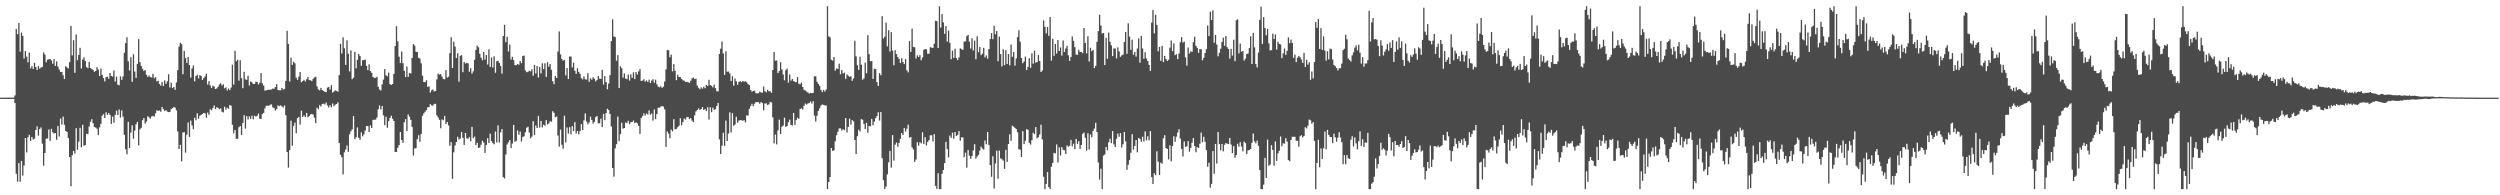 <?xml version="1.0" encoding="UTF-8"?>
<svg xmlns="http://www.w3.org/2000/svg" width="1920" height="150">
  <path d="M0 75.000h1v1.000H0zM1 75.000h1v1.000H1zM2 74.990h1v1.000H2zM3 74.988h1v1.000H3zM4 74.989h1v1.000H4zM5 74.979h1v1.000H5zM6 74.978h1v1.000H6zM7 74.978h1v1.000H7zM8 74.979h1v1.000H8zM9 74.980h1v1.000H9zM10 74.974h1v1.000H10zM11 73.246h1v5.907H11zM12 22.232h1v111.206H12zM13 26.216h1v113.326H13zM14 17.596h1v107.653H14zM15 39.678h1v99.936H15zM16 25.038h1v98.580H16zM17 27.574h1v107.300H17zM18 44.951h1v82.189H18zM19 39.248h1v66.715H19zM20 43.544h1v73.532H20zM21 47.884h1v57.533H21zM22 40.398h1v63.140H22zM23 52.464h1v55.790H23zM24 50.901h1v54.242H24zM25 52.956h1v54.095H25zM26 48.278h1v58.208H26zM27 51.410h1v48.455H27zM28 53.740h1v43.261H28zM29 50.776h1v53.411H29zM30 52.682h1v46.457H30zM31 51.883h1v45.935H31zM32 51.384h1v58.964H32zM33 40.276h1v86.945H33zM34 41.937h1v75.563H34zM35 47.881h1v58.583H35zM36 45.876h1v60.540H36zM37 45.466h1v53.991H37zM38 45.369h1v62.822H38zM39 46.433h1v52.496H39zM40 48.965h1v52.564H40zM41 45.467h1v57.069H41zM42 50.629h1v51.536H42zM43 47.177h1v60.164H43zM44 51.128h1v45.570H44zM45 53.375h1v51.454H45zM46 55.211h1v35.811H46zM47 55.208h1v40.433H47zM48 57.791h1v31.786H48zM49 60.721h1v35.127H49zM50 50.891h1v49.727H50zM51 51.890h1v49.520H51zM52 52.618h1v53.415H52zM53 47.785h1v72.798H53zM54 19.844h1v123.228H54zM55 42.527h1v76.687H55zM56 30.849h1v85.020H56zM57 55.914h1v62.055H57zM58 26.479h1v71.974H58zM59 46.255h1v68.754H59zM60 42.202h1v66.603H60zM61 36.706h1v61.461H61zM62 52.633h1v60.534H62zM63 45.769h1v50.110H63zM64 43.977h1v67.951H64zM65 46.841h1v64.504H65zM66 51.548h1v51.135H66zM67 52.337h1v50.705H67zM68 47.525h1v49.636H68zM69 52.284h1v41.206H69zM70 52.942h1v38.596H70zM71 53.750h1v40.856H71zM72 55.146h1v42.402H72zM73 54.507h1v43.435H73zM74 51.615h1v47.248H74zM75 53.388h1v50.418H75zM76 58.358h1v39.420H76zM77 52.736h1v42.366H77zM78 57.454h1v31.291H78zM79 60.013h1v27.642H79zM80 62.489h1v28.153H80zM81 59.216h1v26.982H81zM82 58.878h1v29.333H82zM83 60.541h1v26.317H83zM84 56.134h1v32.146H84zM85 58.334h1v36.813H85zM86 58.841h1v30.740H86zM87 54.160h1v40.105H87zM88 62.592h1v25.628H88zM89 58.763h1v26.233H89zM90 65.037h1v23.232H90zM91 65.465h1v18.614H91zM92 58.629h1v31.678H92zM93 61.313h1v23.544H93zM94 58.704h1v30.902H94zM95 40.505h1v63.053H95zM96 33.108h1v81.553H96zM97 28.599h1v89.935H97zM98 47.041h1v46.514H98zM99 54.108h1v59.577H99zM100 43.946h1v57.915H100zM101 62.823h1v33.417H101zM102 41.693h1v64.847H102zM103 54.921h1v45.408H103zM104 59.786h1v35.694H104zM105 49.072h1v44.534H105zM106 30.049h1v81.641H106zM107 47.753h1v51.585H107zM108 50.668h1v47.502H108zM109 52.781h1v39.517H109zM110 54.557h1v36.091H110zM111 53.770h1v41.192H111zM112 57.425h1v35.967H112zM113 59.063h1v30.248H113zM114 57.986h1v32.106H114zM115 59.310h1v31.780H115zM116 59.418h1v30.006H116zM117 56.707h1v32.205H117zM118 60.100h1v29.468H118zM119 59.291h1v27.751H119zM120 62.448h1v22.168H120zM121 61.935h1v23.270H121zM122 64.516h1v20.276H122zM123 65.731h1v20.073H123zM124 62.862h1v19.308H124zM125 66.093h1v17.797H125zM126 61.759h1v23.594H126zM127 64.415h1v20.178H127zM128 62.430h1v23.265H128zM129 57.038h1v29.074H129zM130 67.170h1v18.791H130zM131 63.511h1v20.307H131zM132 67.666h1v15.447H132zM133 66.818h1v15.436H133zM134 68.989h1v13.624H134zM135 63.348h1v21.405H135zM136 53.898h1v47.081H136zM137 35.795h1v78.675H137zM138 32.843h1v78.368H138zM139 33.853h1v90.113H139zM140 56.971h1v44.776H140zM141 39.051h1v62.501H141zM142 44.629h1v72.608H142zM143 48.347h1v55.061H143zM144 43.714h1v50.361H144zM145 49.922h1v55.231H145zM146 59.592h1v33.033H146zM147 52.605h1v43.685H147zM148 50.283h1v48.939H148zM149 62.443h1v28.014H149zM150 58.436h1v33.912H150zM151 57.352h1v29.680H151zM152 60.329h1v30.875H152zM153 57.712h1v31.193H153zM154 58.413h1v29.822H154zM155 61.453h1v26.121H155zM156 60.053h1v26.609H156zM157 58.705h1v28.437H157zM158 56.581h1v33.724H158zM159 64.899h1v21.571H159zM160 62.302h1v25.849H160zM161 65.696h1v18.284H161zM162 67.615h1v17.123H162zM163 65.867h1v17.201H163zM164 66.520h1v14.535H164zM165 68.335h1v15.462H165zM166 67.893h1v14.459H166zM167 66.610h1v16.269H167zM168 64.884h1v19.053H168zM169 63.876h1v19.399H169zM170 65.737h1v20.074H170zM171 64.728h1v21.665H171zM172 67.820h1v14.170H172zM173 67.139h1v17.027H173zM174 69.479h1v13.191H174zM175 67.923h1v15.560H175zM176 69.180h1v11.466H176zM177 67.243h1v13.953H177zM178 49.659h1v46.164H178zM179 64.908h1v37.552H179zM180 38.994h1v60.819H180zM181 46.988h1v59.674H181zM182 45.944h1v60.678H182zM183 61.957h1v35.855H183zM184 46.244h1v50.511H184zM185 60.050h1v43.660H185zM186 67.730h1v26.745H186zM187 55.144h1v33.304H187zM188 60.944h1v37.808H188zM189 61.349h1v27.846H189zM190 58.183h1v33.583H190zM191 65.634h1v23.723H191zM192 62.564h1v28.733H192zM193 63.221h1v25.601H193zM194 64.469h1v27.162H194zM195 64.481h1v24.380H195zM196 62.723h1v26.801H196zM197 62.976h1v25.991H197zM198 64.894h1v22.227H198zM199 63.464h1v27.696H199zM200 56.095h1v35.403H200zM201 63.979h1v23.602H201zM202 65.740h1v20.959H202zM203 69.591h1v13.723H203zM204 69.440h1v11.868H204zM205 69.051h1v12.089H205zM206 68.879h1v12.388H206zM207 68.921h1v11.574H207zM208 68.717h1v11.405H208zM209 68.010h1v14.461H209zM210 68.217h1v14.815H210zM211 66.880h1v18.079H211zM212 64.629h1v19.159H212zM213 69.110h1v11.856H213zM214 69.306h1v12.310H214zM215 69.334h1v11.593H215zM216 67.516h1v14.141H216zM217 68.814h1v13.745H217zM218 68.407h1v12.660H218zM219 62.177h1v26.283H219zM220 23.662h1v93.095H220zM221 33.825h1v94.906H221zM222 62.541h1v52.743H222zM223 44.283h1v48.426H223zM224 49.809h1v62.057H224zM225 47.379h1v49.319H225zM226 48.647h1v45.528H226zM227 59.641h1v42.702H227zM228 61.291h1v29.433H228zM229 58.882h1v30.848H229zM230 55.284h1v40.418H230zM231 63.202h1v21.771H231zM232 62.194h1v27.628H232zM233 61.339h1v27.261H233zM234 62.640h1v27.261H234zM235 60.856h1v25.897H235zM236 59.094h1v30.971H236zM237 61.530h1v27.500H237zM238 61.651h1v26.279H238zM239 62.288h1v25.232H239zM240 60.528h1v27.480H240zM241 59.455h1v30.901H241zM242 58.869h1v35.703H242zM243 66.376h1v16.304H243zM244 68.676h1v15.146H244zM245 69.323h1v11.430H245zM246 67.494h1v14.278H246zM247 69.195h1v10.700H247zM248 69.929h1v9.659H248zM249 70.549h1v9.662H249zM250 70.736h1v8.072H250zM251 67.267h1v13.711H251zM252 66.776h1v15.740H252zM253 68.767h1v12.080H253zM254 65.415h1v16.899H254zM255 71.111h1v8.368H255zM256 70.370h1v11.201H256zM257 69.430h1v10.958H257zM258 69.842h1v10.043H258zM259 70.446h1v8.157H259zM260 57.721h1v52.115H260zM261 33.623h1v85.239H261zM262 41.113h1v79.609H262zM263 28.721h1v105.217H263zM264 37.086h1v79.891H264zM265 49.838h1v64.935H265zM266 31.038h1v80.665H266zM267 41.290h1v75.337H267zM268 54.881h1v48.240H268zM269 38.691h1v62.171H269zM270 60.822h1v38.522H270zM271 59.628h1v29.487H271zM272 39.833h1v67.066H272zM273 52.466h1v52.964H273zM274 45.928h1v51.989H274zM275 41.436h1v64.333H275zM276 43.080h1v64.232H276zM277 50.506h1v51.151H277zM278 46.246h1v58.475H278zM279 46.257h1v56.933H279zM280 45.687h1v54.533H280zM281 50.557h1v46.195H281zM282 53.851h1v43.039H282zM283 49.399h1v51.949H283zM284 54.577h1v41.736H284zM285 55.908h1v42.377H285zM286 59.091h1v32.954H286zM287 59.973h1v32.049H287zM288 59.773h1v32.105H288zM289 58.988h1v31.262H289zM290 66.685h1v17.262H290zM291 68.702h1v12.268H291zM292 69.468h1v14.623H292zM293 64.820h1v16.615H293zM294 61.123h1v27.526H294zM295 53.068h1v43.067H295zM296 57.862h1v31.783H296zM297 58.547h1v39.564H297zM298 55.757h1v37.325H298zM299 64.572h1v26.044H299zM300 65.295h1v23.613H300zM301 64.529h1v26.717H301zM302 56.785h1v36.120H302zM303 35.386h1v81.421H303zM304 20.118h1v96.574H304zM305 31.781h1v81.753H305zM306 43.505h1v67.950H306zM307 48.447h1v52.946H307zM308 39.520h1v67.980H308zM309 48.606h1v61.153H309zM310 54.422h1v39.481H310zM311 59.202h1v32.283H311zM312 51.077h1v49.613H312zM313 59.027h1v28.911H313zM314 56.043h1v33.563H314zM315 56.455h1v35.600H315zM316 44.514h1v52.904H316zM317 33.835h1v85.688H317zM318 35.004h1v79.015H318zM319 39.662h1v74.149H319zM320 39.987h1v66.892H320zM321 44.374h1v59.501H321zM322 45.021h1v63.901H322zM323 48.622h1v54.235H323zM324 58.048h1v30.934H324zM325 62.990h1v24.125H325zM326 63.102h1v22.703H326zM327 61.621h1v22.839H327zM328 66.745h1v15.709H328zM329 66.295h1v15.986H329zM330 71.061h1v8.913H330zM331 69.433h1v11.531H331zM332 68.713h1v12.448H332zM333 70.225h1v9.542H333zM334 69.814h1v9.917H334zM335 60.976h1v27.644H335zM336 56.540h1v33.659H336zM337 57.368h1v34.694H337zM338 56.881h1v41.638H338zM339 58.857h1v32.839H339zM340 60.668h1v31.690H340zM341 60.946h1v28.112H341zM342 53.853h1v41.372H342zM343 59.471h1v34.218H343zM344 58.853h1v37.504H344zM345 40.870h1v71.056H345zM346 28.572h1v80.611H346zM347 52.240h1v85.074H347zM348 31.998h1v84.973H348zM349 35.773h1v75.889H349zM350 44.519h1v64.557H350zM351 40.952h1v64.120H351zM352 62.704h1v44.400H352zM353 42.865h1v63.533H353zM354 42.352h1v58.975H354zM355 55.434h1v50.517H355zM356 47.546h1v63.743H356zM357 48.796h1v53.344H357zM358 48.218h1v57.990H358zM359 48.688h1v57.902H359zM360 55.053h1v50.220H360zM361 52.367h1v56.164H361zM362 56.572h1v40.838H362zM363 54.757h1v51.295H363zM364 45.853h1v59.036H364zM365 38.222h1v73.206H365zM366 34.988h1v74.683H366zM367 36.305h1v77.338H367zM368 41.286h1v71.934H368zM369 44.275h1v66.877H369zM370 46.301h1v61.771H370zM371 39.921h1v69.533H371zM372 45.795h1v71.639H372zM373 42.244h1v69.119H373zM374 49.561h1v56.582H374zM375 37.852h1v71.964H375zM376 51.427h1v51.246H376zM377 44.089h1v64.259H377zM378 51.801h1v58.144H378zM379 43.247h1v67.551H379zM380 55.853h1v45.150H380zM381 47.028h1v62.394H381zM382 46.715h1v49.575H382zM383 48.382h1v61.027H383zM384 50.714h1v50.996H384zM385 56.597h1v42.539H385zM386 27.713h1v108.350H386zM387 19.105h1v117.961H387zM388 32.446h1v86.210H388zM389 28.248h1v82.678H389zM390 39.533h1v69.798H390zM391 34.184h1v73.375H391zM392 45.747h1v68.040H392zM393 43.577h1v66.637H393zM394 46.160h1v49.783H394zM395 50.017h1v58.865H395zM396 50.012h1v58.111H396zM397 49.121h1v51.101H397zM398 49.706h1v53.843H398zM399 46.883h1v54.134H399zM400 48.523h1v60.192H400zM401 42.947h1v62.322H401zM402 42.713h1v61.867H402zM403 54.078h1v47.561H403zM404 55.495h1v42.613H404zM405 55.138h1v42.209H405zM406 54.315h1v47.488H406zM407 54.774h1v51.487H407zM408 53.124h1v51.764H408zM409 58.158h1v34.921H409zM410 49.820h1v53.981H410zM411 56.445h1v39.957H411zM412 50.698h1v47.644H412zM413 59.565h1v29.430H413zM414 51.394h1v46.560H414zM415 56.400h1v36.496H415zM416 48.581h1v49.263H416zM417 53.111h1v42.640H417zM418 48.580h1v47.921H418zM419 59.074h1v33.196H419zM420 47.766h1v47.794H420zM421 51.191h1v43.610H421zM422 49.161h1v43.911H422zM423 53.605h1v39.893H423zM424 62.379h1v23.069H424zM425 64.718h1v21.930H425zM426 58.218h1v31.846H426zM427 59.851h1v29.651H427zM428 39.523h1v64.494H428zM429 24.129h1v88.523H429zM430 41.703h1v57.768H430zM431 45.384h1v65.821H431zM432 46.592h1v67.631H432zM433 45.957h1v42.912H433zM434 57.852h1v51.626H434zM435 52.264h1v45.631H435zM436 60.694h1v41.934H436zM437 43.443h1v54.244H437zM438 43.347h1v59.826H438zM439 51.835h1v45.016H439zM440 48.142h1v52.513H440zM441 54.309h1v39.563H441zM442 56.721h1v45.825H442zM443 52.422h1v48.156H443zM444 55.199h1v48.008H444zM445 56.733h1v43.921H445zM446 60.091h1v35.179H446zM447 60.990h1v38.908H447zM448 58.730h1v33.707H448zM449 60.886h1v26.186H449zM450 61.143h1v32.212H450zM451 56.195h1v39.333H451zM452 62.878h1v31.151H452zM453 60.141h1v29.437H453zM454 61.208h1v30.894H454zM455 59.381h1v35.442H455zM456 60.532h1v33.072H456zM457 62.487h1v27.492H457zM458 61.446h1v27.611H458zM459 58.376h1v36.328H459zM460 60.492h1v34.207H460zM461 60.545h1v30.583H461zM462 53.597h1v43.967H462zM463 64.931h1v22.508H463zM464 58.441h1v33.797H464zM465 63.027h1v23.853H465zM466 68.482h1v15.100H466zM467 64.178h1v20.283H467zM468 57.715h1v29.856H468zM469 31.569h1v65.559H469zM470 14.845h1v114.126H470zM471 28.003h1v107.682H471zM472 28.508h1v85.390H472zM473 46.657h1v64.069H473zM474 42.366h1v47.195H474zM475 67.636h1v40.757H475zM476 50.942h1v52.089H476zM477 52.389h1v41.858H477zM478 59.618h1v39.219H478zM479 56.351h1v41.933H479zM480 60.293h1v33.745H480zM481 60.752h1v33.804H481zM482 57.265h1v35.523H482zM483 61.909h1v33.489H483zM484 57.107h1v36.795H484zM485 59.737h1v33.962H485zM486 55.486h1v37.107H486zM487 60.737h1v33.817H487zM488 55.324h1v38.644H488zM489 57.246h1v37.453H489zM490 54.848h1v41.807H490zM491 53.087h1v49.776H491zM492 62.180h1v28.372H492zM493 61.900h1v27.322H493zM494 60.830h1v26.338H494zM495 62.700h1v26.098H495zM496 61.735h1v25.430H496zM497 62.909h1v24.977H497zM498 61.141h1v23.626H498zM499 63.729h1v24.407H499zM500 61.922h1v25.210H500zM501 60.802h1v31.788H501zM502 63.491h1v20.600H502zM503 61.113h1v30.403H503zM504 64.732h1v22.877H504zM505 66.501h1v16.217H505zM506 67.045h1v15.713H506zM507 66.262h1v15.611H507zM508 67.475h1v13.975H508zM509 66.514h1v15.350H509zM510 62.547h1v21.459H510zM511 53.362h1v59.494H511zM512 38.343h1v62.694H512zM513 38.650h1v63.983H513zM514 43.964h1v62.243H514zM515 41.994h1v57.520H515zM516 54.788h1v46.055H516zM517 49.191h1v42.368H517zM518 54.368h1v44.906H518zM519 61.571h1v37.394H519zM520 57.372h1v40.292H520zM521 59.155h1v37.385H521zM522 59.205h1v31.607H522zM523 60.554h1v35.695H523zM524 61.654h1v32.087H524zM525 61.988h1v29.037H525zM526 62.999h1v28.845H526zM527 62.847h1v27.107H527zM528 63.204h1v26.693H528zM529 63.680h1v27.835H529zM530 62.078h1v28.644H530zM531 60.216h1v32.403H531zM532 59.565h1v34.137H532zM533 60.698h1v27.868H533zM534 60.414h1v25.174H534zM535 65.764h1v18.666H535zM536 67.455h1v15.817H536zM537 68.564h1v15.914H537zM538 67.127h1v16.576H538zM539 68.109h1v14.182H539zM540 66.591h1v17.958H540zM541 67.781h1v15.934H541zM542 65.204h1v20.073H542zM543 65.999h1v16.329H543zM544 61.282h1v30.555H544zM545 65.357h1v17.050H545zM546 65.849h1v20.331H546zM547 67.085h1v15.597H547zM548 64.960h1v19.383H548zM549 67.706h1v16.153H549zM550 70.061h1v11.320H550zM551 70.190h1v8.862H551zM552 41.382h1v65.688H552zM553 37.379h1v80.895H553zM554 31.854h1v80.033H554zM555 41.061h1v60.894H555zM556 57.543h1v54.457H556zM557 39.363h1v53.244H557zM558 55.053h1v53.256H558zM559 54.914h1v47.606H559zM560 56.353h1v29.909H560zM561 62.188h1v39.615H561zM562 58.508h1v28.395H562zM563 65.792h1v30.824H563zM564 60.328h1v35.336H564zM565 62.448h1v27.237H565zM566 65.055h1v29.207H566zM567 62.814h1v29.816H567zM568 62.400h1v29.869H568zM569 63.113h1v29.237H569zM570 62.187h1v30.513H570zM571 62.789h1v29.535H571zM572 62.419h1v31.555H572zM573 63.129h1v25.496H573zM574 64.567h1v24.211H574zM575 65.389h1v18.242H575zM576 69.151h1v12.415H576zM577 70.463h1v9.183H577zM578 69.829h1v11.732H578zM579 69.616h1v10.039H579zM580 71.526h1v6.901H580zM581 71.744h1v6.713H581zM582 71.602h1v6.881H582zM583 70.416h1v9.268H583zM584 70.998h1v7.332H584zM585 71.243h1v7.917H585zM586 66.440h1v18.326H586zM587 70.058h1v9.429H587zM588 70.927h1v8.429H588zM589 69.011h1v11.580H589zM590 70.146h1v10.007H590zM591 70.066h1v8.179H591zM592 71.298h1v7.417H592zM593 53.742h1v36.368H593zM594 39.888h1v70.254H594zM595 46.573h1v56.805H595zM596 46.471h1v64.443H596zM597 56.111h1v44.057H597zM598 54.577h1v37.274H598zM599 47.762h1v55.082H599zM600 53.364h1v43.967H600zM601 57.223h1v39.229H601zM602 61.619h1v28.761H602zM603 53.925h1v43.574H603zM604 52.636h1v44.112H604zM605 63.458h1v30.434H605zM606 57.188h1v34.646H606zM607 61.892h1v34.045H607zM608 60.584h1v35.770H608zM609 62.195h1v24.531H609zM610 62.932h1v32.953H610zM611 63.097h1v29.154H611zM612 59.248h1v31.193H612zM613 64.314h1v27.018H613zM614 64.711h1v19.017H614zM615 63.456h1v19.741H615zM616 66.815h1v17.287H616zM617 68.966h1v12.333H617zM618 69.593h1v9.901H618zM619 70.354h1v9.941H619zM620 71.073h1v8.434H620zM621 71.848h1v7.251H621zM622 71.331h1v6.671H622zM623 71.574h1v7.974H623zM624 71.302h1v6.410H624zM625 58.639h1v30.152H625zM626 58.617h1v34.746H626zM627 62.758h1v26.107H627zM628 64.348h1v20.885H628zM629 65.971h1v17.323H629zM630 69.021h1v12.100H630zM631 70.715h1v9.489H631zM632 69.042h1v11.564H632zM633 70.358h1v10.539H633zM634 68.751h1v12.301H634zM635 4.744h1v140.462H635zM636 27.929h1v111.828H636zM637 28.648h1v107.316H637zM638 45.884h1v67.818H638zM639 46.533h1v69.371H639zM640 43.814h1v71.617H640zM641 54.211h1v54.285H641zM642 52.595h1v51.228H642zM643 52.968h1v48.223H643zM644 48.896h1v49.790H644zM645 57.048h1v41.508H645zM646 53.763h1v46.510H646zM647 56.381h1v42.774H647zM648 55.748h1v44.240H648zM649 60.548h1v30.112H649zM650 57.163h1v44.558H650zM651 58.166h1v39.326H651zM652 59.030h1v32.104H652zM653 58.575h1v37.108H653zM654 62.035h1v30.241H654zM655 60.253h1v32.923H655zM656 31.291h1v76.164H656zM657 43.243h1v75.041H657zM658 50.174h1v54.431H658zM659 53.705h1v45.915H659zM660 43.606h1v57.392H660zM661 49.674h1v41.811H661zM662 61.223h1v30.741H662zM663 60.186h1v34.930H663zM664 48.122h1v51.019H664zM665 56.235h1v38.109H665zM666 26.993h1v74.954H666zM667 41.613h1v55.139H667zM668 46.999h1v50.036H668zM669 46.875h1v44.458H669zM670 60.623h1v35.577H670zM671 52.800h1v40.600H671zM672 53.066h1v37.677H672zM673 63.093h1v26.095H673zM674 66.010h1v20.206H674zM675 56.170h1v36.440H675zM676 57.780h1v28.289H676zM677 12.365h1v109.173H677zM678 29.577h1v108.833H678zM679 28.203h1v116.937H679zM680 17.334h1v125.902H680zM681 35.583h1v98.353H681zM682 23.212h1v101.481H682zM683 39.572h1v76.225H683zM684 24.676h1v104.089H684zM685 38.884h1v64.853H685zM686 50.115h1v73.205H686zM687 38.487h1v72.624H687zM688 41.568h1v67.834H688zM689 43.744h1v69.016H689zM690 45.245h1v64.597H690zM691 48.309h1v58.280H691zM692 44.750h1v57.444H692zM693 47.700h1v55.955H693zM694 49.221h1v49.129H694zM695 45.396h1v55.675H695zM696 54.020h1v44.841H696zM697 55.605h1v40.163H697zM698 31.555h1v74.127H698zM699 39.813h1v65.416H699zM700 22.028h1v91.186H700zM701 35.991h1v78.785H701zM702 36.306h1v88.032H702zM703 44.956h1v77.560H703zM704 42.528h1v66.624H704zM705 43.796h1v68.076H705zM706 42.330h1v66.945H706zM707 46.292h1v63.773H707zM708 44.090h1v57.505H708zM709 38.257h1v72.435H709zM710 37.622h1v67.771H710zM711 37.929h1v73.780H711zM712 41.243h1v67.734H712zM713 41.195h1v66.426H713zM714 36.316h1v67.628H714zM715 36.630h1v67.235H715zM716 36.796h1v71.858H716zM717 33.610h1v69.426H717zM718 15.999h1v126.728H718zM719 16.171h1v128.866H719zM720 36.798h1v96.252H720zM721 4.835h1v140.373H721zM722 21.163h1v124.086H722zM723 10.801h1v122.623H723zM724 17.197h1v113.381H724zM725 25.935h1v99.299H725zM726 20.030h1v88.941H726zM727 31.913h1v82.625H727zM728 23.519h1v97.349H728zM729 32.896h1v71.220H729zM730 45.453h1v60.377H730zM731 38.840h1v63.036H731zM732 44.453h1v62.069H732zM733 37.500h1v63.872H733zM734 44.469h1v59.965H734zM735 46.056h1v57.524H735zM736 44.060h1v56.614H736zM737 37.121h1v70.973H737zM738 37.713h1v67.746H738zM739 38.363h1v67.194H739zM740 31.932h1v88.844H740zM741 31.755h1v85.486H741zM742 27.790h1v100.947H742zM743 26.769h1v88.403H743zM744 31.970h1v87.546H744zM745 37.254h1v84.729H745zM746 29.384h1v90.487H746zM747 38.745h1v76.795H747zM748 31.197h1v79.616H748zM749 45.405h1v76.449H749zM750 27.857h1v92.338H750zM751 40.061h1v78.878H751zM752 36.110h1v79.531H752zM753 42.346h1v70.316H753zM754 41.232h1v72.901H754zM755 36.687h1v78.191H755zM756 44.079h1v63.842H756zM757 42.565h1v68.233H757zM758 45.056h1v56.307H758zM759 37.694h1v73.619H759zM760 29.937h1v96.845H760zM761 25.431h1v110.335H761zM762 30.114h1v89.899H762zM763 19.817h1v124.986H763zM764 26.298h1v99.240H764zM765 23.829h1v91.874H765zM766 46.951h1v90.294H766zM767 28.100h1v87.580H767zM768 41.502h1v80.117H768zM769 50.969h1v71.329H769zM770 37.793h1v85.527H770zM771 50.024h1v79.658H771zM772 38.517h1v76.544H772zM773 49.117h1v75.181H773zM774 41.512h1v69.101H774zM775 50.165h1v52.988H775zM776 34.200h1v73.957H776zM777 43.601h1v52.977H777zM778 39.946h1v57.317H778zM779 50.374h1v47.868H779zM780 44.839h1v54.337H780zM781 28.526h1v73.057H781zM782 23.219h1v91.293H782zM783 31.988h1v83.039H783zM784 44.540h1v76.045H784zM785 48.561h1v52.176H785zM786 47.192h1v63.435H786zM787 43.454h1v64.634H787zM788 53.827h1v45.384H788zM789 51.317h1v48.350H789zM790 44.746h1v64.956H790zM791 52.080h1v58.963H791zM792 40.947h1v66.704H792zM793 48.920h1v52.999H793zM794 38.903h1v64.078H794zM795 48.182h1v49.401H795zM796 47.635h1v58.502H796zM797 42.309h1v63.077H797zM798 46.824h1v56.434H798zM799 55.308h1v40.472H799zM800 54.171h1v52.895H800zM801 15.740h1v120.053H801zM802 20.593h1v124.642H802zM803 25.650h1v115.614H803zM804 20.773h1v111.362H804zM805 27.561h1v116.230H805zM806 13.003h1v132.173H806zM807 46.553h1v81.515H807zM808 29.779h1v95.438H808zM809 42.835h1v74.585H809zM810 33.722h1v84.076H810zM811 41.113h1v69.817H811zM812 30.752h1v94.057H812zM813 39.143h1v74.013H813zM814 36.453h1v83.000H814zM815 42.725h1v70.258H815zM816 31.092h1v83.938H816zM817 39.862h1v75.593H817zM818 37.246h1v80.980H818zM819 35.227h1v76.467H819zM820 42.439h1v70.235H820zM821 46.749h1v65.246H821zM822 43.706h1v63.718H822zM823 27.971h1v84.461H823zM824 31.349h1v79.031H824zM825 36.184h1v78.423H825zM826 41.921h1v64.766H826zM827 42.140h1v68.357H827zM828 38.241h1v70.187H828zM829 39.965h1v74.415H829zM830 39.878h1v71.472H830zM831 40.863h1v61.952H831zM832 21.506h1v80.250H832zM833 33.014h1v72.796H833zM834 41.024h1v74.644H834zM835 27.865h1v74.471H835zM836 47.275h1v67.592H836zM837 36.666h1v66.542H837zM838 39.316h1v66.093H838zM839 38.331h1v62.238H839zM840 52.349h1v46.394H840zM841 50.594h1v43.740H841zM842 32.103h1v69.322H842zM843 23.898h1v100.890H843zM844 11.362h1v126.555H844zM845 19.544h1v110.019H845zM846 25.682h1v119.513H846zM847 25.307h1v94.131H847zM848 49.970h1v68.670H848zM849 29.037h1v83.871H849zM850 45.156h1v70.297H850zM851 25.009h1v84.281H851zM852 32.040h1v74.443H852zM853 34.747h1v75.173H853zM854 43.125h1v57.550H854zM855 37.145h1v73.762H855zM856 37.268h1v75.636H856zM857 44.897h1v61.659H857zM858 36.331h1v66.218H858zM859 39.468h1v65.603H859zM860 43.610h1v58.591H860zM861 42.481h1v70.781H861zM862 41.969h1v68.819H862zM863 32.158h1v69.210H863zM864 24.566h1v84.009H864zM865 41.326h1v89.090H865zM866 17.919h1v108.627H866zM867 28.127h1v94.802H867zM868 38.258h1v79.019H868zM869 30.469h1v72.594H869zM870 42.022h1v72.861H870zM871 39.920h1v72.228H871zM872 43.446h1v64.119H872zM873 37.291h1v79.701H873zM874 29.494h1v76.486H874zM875 48.179h1v58.562H875zM876 27.621h1v81.234H876zM877 37.214h1v67.761H877zM878 45.046h1v63.653H878zM879 40.083h1v60.850H879zM880 44.920h1v62.836H880zM881 46.889h1v57.804H881zM882 49.830h1v57.967H882zM883 54.533h1v46.102H883zM884 17.377h1v118.620H884zM885 7.661h1v133.717H885zM886 25.675h1v107.410H886zM887 11.292h1v123.255H887zM888 19.122h1v97.026H888zM889 39.362h1v84.819H889zM890 36.057h1v98.340H890zM891 46.670h1v78.192H891zM892 35.155h1v90.584H892zM893 47.666h1v58.544H893zM894 42.889h1v60.964H894zM895 45.387h1v68.276H895zM896 46.814h1v67.556H896zM897 45.929h1v76.468H897zM898 36.585h1v75.036H898zM899 31.115h1v92.728H899zM900 39.269h1v72.872H900zM901 33.300h1v71.361H901zM902 42.321h1v66.653H902zM903 41.671h1v63.290H903zM904 45.341h1v56.437H904zM905 41.123h1v58.086H905zM906 32.453h1v74.036H906zM907 28.442h1v85.908H907zM908 32.652h1v87.505H908zM909 31.946h1v76.650H909zM910 44.017h1v68.726H910zM911 50.447h1v61.919H911zM912 36.490h1v71.923H912zM913 41.089h1v75.424H913zM914 39.482h1v74.186H914zM915 39.777h1v69.819H915zM916 32.431h1v73.611H916zM917 28.163h1v83.908H917zM918 35.161h1v81.759H918zM919 36.690h1v76.333H919zM920 40.531h1v73.151H920zM921 37.689h1v72.654H921zM922 37.828h1v64.009H922zM923 46.350h1v62.886H923zM924 44.430h1v60.620H924zM925 40.687h1v68.126H925zM926 37.725h1v77.532H926zM927 19.543h1v108.508H927zM928 27.706h1v97.285H928zM929 8.977h1v135.221H929zM930 15.363h1v125.871H930zM931 8.004h1v108.083H931zM932 32.815h1v100.610H932zM933 26.836h1v83.726H933zM934 34.206h1v91.402H934zM935 43.274h1v58.112H935zM936 40.538h1v70.171H936zM937 37.360h1v78.139H937zM938 32.216h1v78.322H938zM939 28.918h1v87.312H939zM940 35.108h1v76.118H940zM941 27.632h1v82.223H941zM942 36.317h1v73.999H942zM943 37.623h1v73.010H943zM944 44.995h1v61.029H944zM945 37.481h1v73.547H945zM946 42.674h1v74.948H946zM947 30.500h1v81.755H947zM948 46.932h1v74.207H948zM949 15.580h1v103.437H949zM950 14.879h1v95.516H950zM951 41.028h1v71.603H951zM952 33.507h1v75.693H952zM953 39.750h1v72.775H953zM954 39.160h1v77.070H954zM955 46.567h1v62.203H955zM956 45.008h1v64.942H956zM957 41.545h1v76.779H957zM958 41.100h1v74.447H958zM959 36.894h1v78.315H959zM960 27.832h1v86.656H960zM961 49.139h1v60.558H961zM962 25.261h1v77.276H962zM963 36.336h1v72.296H963zM964 49.181h1v60.884H964zM965 51.739h1v56.225H965zM966 40.301h1v71.602H966zM967 15.297h1v115.279H967zM968 5.116h1v140.130H968zM969 33.762h1v111.473H969zM970 13.106h1v128.718H970zM971 21.517h1v99.716H971zM972 27.075h1v109.599H972zM973 22.160h1v85.071H973zM974 33.273h1v94.008H974zM975 38.742h1v87.641H975zM976 38.473h1v72.979H976zM977 25.851h1v89.308H977zM978 29.946h1v97.290H978zM979 26.508h1v82.134H979zM980 38.089h1v85.491H980zM981 32.037h1v85.716H981zM982 33.704h1v82.072H982zM983 34.124h1v70.704H983zM984 44.675h1v67.712H984zM985 41.008h1v69.040H985zM986 37.201h1v73.125H986zM987 42.123h1v63.970H987zM988 39.028h1v69.738H988zM989 28.647h1v94.301H989zM990 33.127h1v90.615H990zM991 30.368h1v77.152H991zM992 32.966h1v72.117H992zM993 44.389h1v60.602H993zM994 41.951h1v63.088H994zM995 47.751h1v60.343H995zM996 44.287h1v63.867H996zM997 42.966h1v69.604H997zM998 43.969h1v60.660H998zM999 45.703h1v58.132H999zM1000 48.291h1v57.243H1000zM1001 40.586h1v63.920H1001zM1002 51.481h1v46.204H1002zM1003 45.874h1v52.796H1003zM1004 49.650h1v46.841H1004zM1005 47.868h1v43.918H1005zM1006 61.260h1v31.117H1006zM1007 54.905h1v40.133H1007zM1008 60.204h1v33.611H1008zM1009 47.664h1v60.546H1009zM1010 16.869h1v128.382H1010zM1011 21.292h1v103.774H1011zM1012 14.625h1v92.724H1012zM1013 37.565h1v90.912H1013zM1014 21.603h1v92.382H1014zM1015 38.364h1v83.768H1015zM1016 27.927h1v86.009H1016zM1017 38.875h1v62.120H1017zM1018 46.545h1v68.165H1018zM1019 39.427h1v60.318H1019zM1020 45.623h1v58.017H1020zM1021 37.304h1v67.866H1021zM1022 37.790h1v67.579H1022zM1023 45.730h1v64.228H1023zM1024 49.852h1v52.797H1024zM1025 50.853h1v54.608H1025zM1026 52.237h1v56.541H1026zM1027 54.096h1v51.585H1027zM1028 52.360h1v49.211H1028zM1029 52.449h1v53.204H1029zM1030 48.831h1v60.372H1030zM1031 38.567h1v87.527H1031zM1032 37.389h1v81.762H1032zM1033 26.685h1v99.475H1033zM1034 30.146h1v88.973H1034zM1035 44.988h1v76.685H1035zM1036 46.082h1v75.933H1036zM1037 47.275h1v60.042H1037zM1038 42.486h1v62.183H1038zM1039 40.176h1v72.314H1039zM1040 36.633h1v68.865H1040zM1041 34.849h1v75.274H1041zM1042 38.654h1v76.022H1042zM1043 34.339h1v74.166H1043zM1044 40.505h1v60.406H1044zM1045 48.865h1v63.191H1045zM1046 43.903h1v62.988H1046zM1047 51.251h1v61.614H1047zM1048 48.707h1v60.732H1048zM1049 48.776h1v60.866H1049zM1050 46.258h1v55.794H1050zM1051 8.270h1v136.986H1051zM1052 31.845h1v113.397H1052zM1053 17.268h1v123.790H1053zM1054 13.836h1v126.075H1054zM1055 30.214h1v105.455H1055zM1056 29.995h1v91.703H1056zM1057 30.537h1v98.841H1057zM1058 35.305h1v90.657H1058zM1059 43.186h1v76.516H1059zM1060 30.946h1v78.717H1060zM1061 34.980h1v80.061H1061zM1062 42.594h1v71.333H1062zM1063 39.702h1v75.275H1063zM1064 37.947h1v81.435H1064zM1065 33.917h1v81.782H1065zM1066 38.931h1v63.887H1066zM1067 32.574h1v72.730H1067zM1068 36.805h1v78.781H1068zM1069 30.806h1v78.405H1069zM1070 47.625h1v72.419H1070zM1071 39.826h1v68.448H1071zM1072 31.815h1v79.603H1072zM1073 38.086h1v73.260H1073zM1074 28.742h1v83.940H1074zM1075 36.764h1v73.810H1075zM1076 31.677h1v76.787H1076zM1077 46.020h1v67.710H1077zM1078 50.605h1v62.305H1078zM1079 33.439h1v71.162H1079zM1080 40.968h1v75.005H1080zM1081 46.766h1v60.746H1081zM1082 47.992h1v61.938H1082zM1083 42.384h1v80.440H1083zM1084 43.697h1v75.958H1084zM1085 41.804h1v75.722H1085zM1086 37.099h1v77.589H1086zM1087 41.145h1v75.934H1087zM1088 45.882h1v70.858H1088zM1089 36.296h1v78.659H1089zM1090 37.222h1v74.449H1090zM1091 42.119h1v74.273H1091zM1092 30.624h1v84.907H1092zM1093 5.923h1v122.448H1093zM1094 24.327h1v113.520H1094zM1095 26.927h1v104.420H1095zM1096 18.493h1v105.862H1096zM1097 30.926h1v98.365H1097zM1098 31.443h1v80.362H1098zM1099 34.036h1v94.217H1099zM1100 31.195h1v91.388H1100zM1101 26.071h1v86.145H1101zM1102 41.294h1v71.055H1102zM1103 36.124h1v77.015H1103zM1104 33.467h1v78.352H1104zM1105 44.395h1v68.683H1105zM1106 30.665h1v81.687H1106zM1107 33.837h1v77.751H1107zM1108 52.786h1v50.854H1108zM1109 39.238h1v68.458H1109zM1110 47.585h1v60.482H1110zM1111 45.887h1v55.359H1111zM1112 44.002h1v60.682H1112zM1113 49.163h1v66.355H1113zM1114 26.302h1v97.610H1114zM1115 36.379h1v79.706H1115zM1116 46.253h1v66.183H1116zM1117 38.957h1v67.400H1117zM1118 41.067h1v69.444H1118zM1119 45.388h1v68.456H1119zM1120 43.234h1v65.055H1120zM1121 47.037h1v62.892H1121zM1122 39.443h1v67.689H1122zM1123 41.960h1v69.505H1123zM1124 47.289h1v58.928H1124zM1125 42.571h1v65.829H1125zM1126 39.179h1v74.070H1126zM1127 52.168h1v59.083H1127zM1128 45.003h1v56.528H1128zM1129 48.366h1v56.863H1129zM1130 48.845h1v54.073H1130zM1131 53.307h1v46.858H1131zM1132 51.274h1v48.882H1132zM1133 51.706h1v44.284H1133zM1134 18.029h1v127.165H1134zM1135 31.462h1v113.792H1135zM1136 25.899h1v99.002H1136zM1137 13.801h1v110.436H1137zM1138 26.813h1v111.066H1138zM1139 34.578h1v87.125H1139zM1140 38.003h1v90.355H1140zM1141 39.768h1v75.334H1141zM1142 39.242h1v76.266H1142zM1143 32.653h1v84.561H1143zM1144 35.512h1v78.854H1144zM1145 24.604h1v88.523H1145zM1146 41.712h1v73.873H1146zM1147 32.909h1v71.895H1147zM1148 40.745h1v67.157H1148zM1149 48.956h1v68.904H1149zM1150 38.714h1v73.817H1150zM1151 42.361h1v64.766H1151zM1152 50.859h1v49.419H1152zM1153 50.636h1v52.791H1153zM1154 43.219h1v52.829H1154zM1155 40.694h1v69.197H1155zM1156 38.793h1v86.200H1156zM1157 43.467h1v82.555H1157zM1158 37.097h1v70.165H1158zM1159 45.333h1v70.365H1159zM1160 47.044h1v61.512H1160zM1161 51.430h1v55.472H1161zM1162 50.424h1v61.614H1162zM1163 54.144h1v51.573H1163zM1164 51.792h1v62.279H1164zM1165 50.560h1v52.337H1165zM1166 53.530h1v51.781H1166zM1167 49.006h1v53.170H1167zM1168 53.824h1v37.698H1168zM1169 53.207h1v50.821H1169zM1170 43.066h1v56.152H1170zM1171 50.682h1v54.957H1171zM1172 49.549h1v59.779H1172zM1173 55.677h1v44.108H1173zM1174 63.440h1v30.638H1174zM1175 45.064h1v55.875H1175zM1176 11.800h1v130.666H1176zM1177 27.601h1v109.365H1177zM1178 24.775h1v89.730H1178zM1179 29.616h1v100.636H1179zM1180 19.608h1v107.288H1180zM1181 29.627h1v86.404H1181zM1182 51.251h1v71.288H1182zM1183 41.964h1v59.955H1183zM1184 47.153h1v70.910H1184zM1185 43.119h1v70.502H1185zM1186 48.220h1v47.324H1186zM1187 47.252h1v60.360H1187zM1188 46.312h1v56.086H1188zM1189 51.202h1v49.921H1189zM1190 52.064h1v49.939H1190zM1191 47.652h1v52.029H1191zM1192 42.358h1v61.858H1192zM1193 49.142h1v53.282H1193zM1194 49.059h1v52.380H1194zM1195 49.251h1v50.962H1195zM1196 47.225h1v69.717H1196zM1197 22.663h1v101.920H1197zM1198 28.493h1v92.610H1198zM1199 36.343h1v80.568H1199zM1200 33.023h1v79.148H1200zM1201 35.649h1v76.383H1201zM1202 29.318h1v79.173H1202zM1203 28.940h1v84.201H1203zM1204 34.596h1v75.543H1204zM1205 38.333h1v71.990H1205zM1206 32.809h1v77.183H1206zM1207 32.003h1v76.331H1207zM1208 31.846h1v80.738H1208zM1209 25.549h1v90.097H1209zM1210 31.101h1v81.466H1210zM1211 38.441h1v73.203H1211zM1212 41.096h1v70.982H1212zM1213 42.873h1v67.112H1213zM1214 51.043h1v52.298H1214zM1215 51.791h1v44.819H1215zM1216 48.740h1v50.389H1216zM1217 7.598h1v137.659H1217zM1218 4.769h1v126.817H1218zM1219 11.522h1v128.110H1219zM1220 14.846h1v108.825H1220zM1221 6.529h1v114.035H1221zM1222 31.908h1v91.039H1222zM1223 23.040h1v100.630H1223zM1224 21.613h1v105.686H1224zM1225 27.633h1v100.071H1225zM1226 20.401h1v92.372H1226zM1227 37.840h1v85.031H1227zM1228 33.886h1v73.598H1228zM1229 37.264h1v74.780H1229zM1230 36.261h1v71.956H1230zM1231 30.528h1v73.227H1231zM1232 35.502h1v74.604H1232zM1233 41.358h1v66.637H1233zM1234 46.284h1v68.333H1234zM1235 45.705h1v67.687H1235zM1236 43.857h1v63.380H1236zM1237 42.041h1v65.560H1237zM1238 24.150h1v82.428H1238zM1239 37.242h1v86.403H1239zM1240 36.711h1v86.746H1240zM1241 35.140h1v78.966H1241zM1242 30.882h1v77.071H1242zM1243 34.711h1v78.925H1243zM1244 36.818h1v82.804H1244zM1245 29.933h1v89.146H1245zM1246 33.454h1v85.702H1246zM1247 35.714h1v85.309H1247zM1248 37.293h1v78.185H1248zM1249 40.603h1v79.926H1249zM1250 44.497h1v69.790H1250zM1251 43.380h1v65.543H1251zM1252 40.646h1v70.100H1252zM1253 36.781h1v75.384H1253zM1254 42.425h1v67.899H1254zM1255 42.709h1v66.101H1255zM1256 39.559h1v74.958H1256zM1257 40.708h1v71.229H1257zM1258 42.606h1v63.526H1258zM1259 4.783h1v140.449H1259zM1260 26.977h1v104.590H1260zM1261 22.340h1v116.522H1261zM1262 24.836h1v93.823H1262zM1263 43.611h1v89.810H1263zM1264 29.728h1v76.710H1264zM1265 41.388h1v86.655H1265zM1266 29.482h1v88.415H1266zM1267 37.645h1v82.745H1267zM1268 43.866h1v72.410H1268zM1269 36.755h1v76.461H1269zM1270 32.299h1v87.743H1270zM1271 39.540h1v72.937H1271zM1272 43.018h1v76.314H1272zM1273 39.914h1v78.737H1273zM1274 47.972h1v66.681H1274zM1275 31.450h1v73.800H1275zM1276 47.448h1v58.508H1276zM1277 45.644h1v61.331H1277zM1278 42.820h1v68.002H1278zM1279 37.950h1v81.457H1279zM1280 32.379h1v89.109H1280zM1281 31.591h1v92.902H1281zM1282 30.189h1v84.260H1282zM1283 37.350h1v75.604H1283zM1284 41.982h1v67.576H1284zM1285 36.036h1v70.877H1285zM1286 39.395h1v58.104H1286zM1287 45.000h1v64.153H1287zM1288 35.589h1v66.463H1288zM1289 32.368h1v70.382H1289zM1290 41.538h1v69.896H1290zM1291 44.099h1v61.176H1291zM1292 38.881h1v74.449H1292zM1293 42.544h1v66.048H1293zM1294 41.181h1v65.374H1294zM1295 34.276h1v76.549H1295zM1296 36.305h1v70.322H1296zM1297 37.014h1v69.150H1297zM1298 47.573h1v54.021H1298zM1299 44.279h1v63.176H1299zM1300 20.030h1v125.225H1300zM1301 12.774h1v126.335H1301zM1302 18.976h1v121.671H1302zM1303 23.267h1v88.001H1303zM1304 32.608h1v89.637H1304zM1305 24.527h1v81.805H1305zM1306 30.501h1v83.666H1306zM1307 43.385h1v81.313H1307zM1308 31.941h1v99.584H1308zM1309 38.889h1v91.211H1309zM1310 40.113h1v76.242H1310zM1311 39.928h1v94.538H1311zM1312 40.753h1v87.421H1312zM1313 40.203h1v79.194H1313zM1314 42.875h1v66.627H1314zM1315 38.275h1v79.355H1315zM1316 42.791h1v71.257H1316zM1317 39.279h1v67.369H1317zM1318 49.688h1v59.703H1318zM1319 46.887h1v53.837H1319zM1320 46.251h1v53.172H1320zM1321 23.340h1v92.187H1321zM1322 28.693h1v86.757H1322zM1323 30.868h1v92.719H1323zM1324 25.942h1v100.312H1324zM1325 44.185h1v72.427H1325zM1326 37.026h1v76.762H1326zM1327 37.520h1v88.559H1327zM1328 47.056h1v73.770H1328zM1329 49.925h1v54.984H1329zM1330 49.699h1v61.087H1330zM1331 49.527h1v60.236H1331zM1332 40.877h1v61.718H1332zM1333 50.537h1v54.612H1333zM1334 52.035h1v49.016H1334zM1335 50.817h1v61.294H1335zM1336 48.112h1v49.863H1336zM1337 48.496h1v51.824H1337zM1338 51.121h1v48.418H1338zM1339 50.460h1v54.889H1339zM1340 47.371h1v65.188H1340zM1341 39.182h1v78.246H1341zM1342 18.261h1v126.994H1342zM1343 10.277h1v124.417H1343zM1344 35.518h1v108.906H1344zM1345 18.734h1v114.729H1345zM1346 31.407h1v80.438H1346zM1347 33.137h1v91.954H1347zM1348 20.070h1v104.289H1348zM1349 7.420h1v111.053H1349zM1350 34.958h1v88.729H1350zM1351 15.799h1v93.351H1351zM1352 37.635h1v83.722H1352zM1353 24.028h1v96.130H1353zM1354 32.800h1v92.238H1354zM1355 23.913h1v93.474H1355zM1356 37.979h1v84.427H1356zM1357 45.347h1v62.642H1357zM1358 39.409h1v69.736H1358zM1359 36.334h1v71.370H1359zM1360 38.301h1v76.209H1360zM1361 33.118h1v84.258H1361zM1362 39.473h1v69.063H1362zM1363 37.794h1v84.067H1363zM1364 21.944h1v104.018H1364zM1365 24.320h1v92.184H1365zM1366 35.252h1v87.352H1366zM1367 25.405h1v89.063H1367zM1368 43.060h1v67.997H1368zM1369 38.808h1v77.721H1369zM1370 38.060h1v84.136H1370zM1371 34.681h1v85.088H1371zM1372 40.265h1v85.108H1372zM1373 32.210h1v91.990H1373zM1374 39.530h1v80.529H1374zM1375 42.520h1v73.398H1375zM1376 39.949h1v83.697H1376zM1377 45.798h1v72.904H1377zM1378 42.954h1v68.418H1378zM1379 47.568h1v62.838H1379zM1380 45.206h1v60.527H1380zM1381 44.168h1v63.217H1381zM1382 25.045h1v91.203H1382zM1383 15.318h1v100.988H1383zM1384 30.216h1v95.320H1384zM1385 30.992h1v87.210H1385zM1386 18.831h1v93.578H1386zM1387 34.903h1v77.259H1387zM1388 24.910h1v94.984H1388zM1389 39.885h1v65.236H1389zM1390 28.043h1v82.994H1390zM1391 20.725h1v85.863H1391zM1392 19.716h1v90.677H1392zM1393 6.861h1v105.568H1393zM1394 26.341h1v82.548H1394zM1395 21.285h1v95.995H1395zM1396 36.363h1v80.091H1396zM1397 32.906h1v89.241H1397zM1398 16.732h1v109.779H1398zM1399 20.610h1v99.982H1399zM1400 27.886h1v87.222H1400zM1401 35.089h1v78.245H1401zM1402 31.981h1v81.492H1402zM1403 32.622h1v75.532H1403zM1404 28.449h1v112.480H1404zM1405 5.917h1v111.065H1405zM1406 7.597h1v109.926H1406zM1407 8.908h1v120.656H1407zM1408 4.806h1v121.777H1408zM1409 44.826h1v76.060H1409zM1410 10.768h1v99.702H1410zM1411 34.872h1v86.218H1411zM1412 29.962h1v83.982H1412zM1413 36.692h1v74.818H1413zM1414 40.853h1v76.461H1414zM1415 30.746h1v77.108H1415zM1416 33.099h1v88.205H1416zM1417 25.935h1v84.591H1417zM1418 30.225h1v96.614H1418zM1419 29.751h1v85.838H1419zM1420 38.367h1v70.032H1420zM1421 43.254h1v68.324H1421zM1422 42.038h1v75.100H1422zM1423 34.803h1v72.334H1423zM1424 32.223h1v68.628H1424zM1425 4.823h1v122.535H1425zM1426 19.059h1v109.537H1426zM1427 27.739h1v102.140H1427zM1428 14.643h1v109.947H1428zM1429 26.215h1v115.967H1429zM1430 15.556h1v118.419H1430zM1431 13.119h1v108.425H1431zM1432 31.819h1v107.735H1432zM1433 17.992h1v99.255H1433zM1434 39.068h1v83.625H1434zM1435 30.345h1v91.796H1435zM1436 28.102h1v97.778H1436zM1437 31.380h1v87.923H1437zM1438 28.832h1v98.478H1438zM1439 31.368h1v93.991H1439zM1440 33.074h1v83.176H1440zM1441 31.515h1v82.909H1441zM1442 35.247h1v83.791H1442zM1443 33.442h1v90.687H1443zM1444 38.053h1v89.537H1444zM1445 36.474h1v94.986H1445zM1446 40.431h1v94.339H1446zM1447 36.096h1v96.391H1447zM1448 39.755h1v97.735H1448zM1449 41.739h1v83.857H1449zM1450 37.931h1v84.222H1450zM1451 36.049h1v84.769H1451zM1452 34.342h1v107.405H1452zM1453 26.408h1v108.836H1453zM1454 27.401h1v114.425H1454zM1455 37.914h1v97.225H1455zM1456 33.862h1v99.033H1456zM1457 37.450h1v81.939H1457zM1458 35.304h1v91.625H1458zM1459 44.746h1v71.270H1459zM1460 34.243h1v86.880H1460zM1461 39.863h1v73.084H1461zM1462 37.011h1v76.076H1462zM1463 40.949h1v73.794H1463zM1464 35.860h1v74.510H1464zM1465 33.250h1v81.592H1465zM1466 9.629h1v131.005H1466zM1467 14.630h1v112.846H1467zM1468 26.148h1v94.337H1468zM1469 33.904h1v79.846H1469zM1470 32.282h1v84.403H1470zM1471 37.037h1v84.422H1471zM1472 30.628h1v78.934H1472zM1473 41.041h1v75.342H1473zM1474 37.006h1v78.699H1474zM1475 32.811h1v80.352H1475zM1476 39.703h1v73.908H1476zM1477 39.077h1v76.170H1477zM1478 34.529h1v84.071H1478zM1479 27.364h1v87.603H1479zM1480 31.125h1v72.989H1480zM1481 36.105h1v72.991H1481zM1482 41.546h1v59.482H1482zM1483 35.994h1v67.851H1483zM1484 42.495h1v64.228H1484zM1485 38.423h1v66.755H1485zM1486 39.018h1v63.227H1486zM1487 41.588h1v62.673H1487zM1488 38.720h1v62.158H1488zM1489 50.461h1v49.930H1489zM1490 43.340h1v59.905H1490zM1491 46.305h1v58.727H1491zM1492 44.493h1v64.652H1492zM1493 41.695h1v69.293H1493zM1494 36.591h1v70.040H1494zM1495 34.770h1v72.539H1495zM1496 39.483h1v62.371H1496zM1497 45.604h1v57.901H1497zM1498 45.142h1v49.756H1498zM1499 40.734h1v53.454H1499zM1500 54.549h1v46.970H1500zM1501 49.938h1v48.755H1501zM1502 53.491h1v49.140H1502zM1503 46.631h1v54.262H1503zM1504 53.922h1v47.387H1504zM1505 51.974h1v52.953H1505zM1506 40.814h1v63.067H1506zM1507 50.605h1v69.575H1507zM1508 11.950h1v120.913H1508zM1509 9.229h1v118.085H1509zM1510 9.971h1v110.610H1510zM1511 25.703h1v109.399H1511zM1512 26.281h1v92.952H1512zM1513 33.124h1v92.690H1513zM1514 34.052h1v79.307H1514zM1515 31.245h1v87.185H1515zM1516 36.685h1v88.031H1516zM1517 34.476h1v67.552H1517zM1518 32.983h1v93.701H1518zM1519 32.332h1v95.132H1519zM1520 40.764h1v65.958H1520zM1521 50.050h1v71.298H1521zM1522 50.962h1v64.199H1522zM1523 48.268h1v70.082H1523zM1524 46.550h1v68.686H1524zM1525 54.629h1v60.838H1525zM1526 50.770h1v60.547H1526zM1527 46.023h1v62.685H1527zM1528 48.193h1v76.849H1528zM1529 36.429h1v87.899H1529zM1530 39.030h1v95.242H1530zM1531 44.941h1v72.333H1531zM1532 44.549h1v74.728H1532zM1533 41.890h1v75.525H1533zM1534 44.220h1v67.603H1534zM1535 40.297h1v71.196H1535zM1536 49.394h1v56.796H1536zM1537 55.789h1v46.452H1537zM1538 49.755h1v54.826H1538zM1539 53.711h1v50.597H1539zM1540 55.873h1v32.328H1540zM1541 59.972h1v28.141H1541zM1542 65.863h1v22.278H1542zM1543 65.805h1v16.325H1543zM1544 68.301h1v15.387H1544zM1545 69.652h1v11.596H1545zM1546 67.436h1v12.055H1546zM1547 70.167h1v10.924H1547zM1548 67.037h1v15.202H1548zM1549 69.233h1v11.965H1549zM1550 68.464h1v13.627H1550zM1551 68.443h1v12.790H1551zM1552 69.502h1v11.226H1552zM1553 70.385h1v9.979H1553zM1554 71.363h1v8.327H1554zM1555 71.710h1v7.605H1555zM1556 70.990h1v8.100H1556zM1557 72.670h1v5.325H1557zM1558 72.303h1v5.304H1558zM1559 71.022h1v7.769H1559zM1560 27.521h1v95.469H1560zM1561 41.167h1v88.403H1561zM1562 22.638h1v122.582H1562zM1563 27.921h1v103.498H1563zM1564 39.441h1v83.105H1564zM1565 39.301h1v75.155H1565zM1566 48.648h1v63.363H1566zM1567 50.098h1v56.914H1567zM1568 47.464h1v61.614H1568zM1569 57.184h1v38.993H1569zM1570 32.365h1v112.782H1570zM1571 12.001h1v124.368H1571zM1572 30.964h1v95.892H1572zM1573 42.759h1v81.162H1573zM1574 50.320h1v74.720H1574zM1575 43.291h1v73.488H1575zM1576 48.702h1v74.686H1576zM1577 46.238h1v66.448H1577zM1578 46.822h1v58.262H1578zM1579 52.193h1v47.099H1579zM1580 53.762h1v42.321H1580zM1581 56.608h1v32.534H1581zM1582 62.743h1v25.891H1582zM1583 61.172h1v24.291H1583zM1584 61.243h1v23.501H1584zM1585 64.090h1v18.794H1585zM1586 65.748h1v16.684H1586zM1587 67.861h1v14.867H1587zM1588 68.439h1v13.376H1588zM1589 68.730h1v11.474H1589zM1590 69.251h1v10.050H1590zM1591 18.109h1v112.215H1591zM1592 35.180h1v103.794H1592zM1593 17.111h1v118.772H1593zM1594 24.768h1v110.072H1594zM1595 28.266h1v89.462H1595zM1596 30.132h1v99.274H1596zM1597 37.531h1v75.708H1597zM1598 39.871h1v75.125H1598zM1599 39.407h1v72.390H1599zM1600 48.457h1v61.214H1600zM1601 44.095h1v68.049H1601zM1602 47.657h1v63.035H1602zM1603 47.403h1v68.182H1603zM1604 45.230h1v73.378H1604zM1605 42.703h1v66.617H1605zM1606 51.427h1v57.111H1606zM1607 50.320h1v55.773H1607zM1608 54.343h1v49.378H1608zM1609 54.541h1v47.209H1609zM1610 56.202h1v39.601H1610zM1611 56.220h1v37.091H1611zM1612 55.673h1v47.349H1612zM1613 53.599h1v46.036H1613zM1614 60.669h1v39.951H1614zM1615 62.519h1v23.697H1615zM1616 64.738h1v18.029H1616zM1617 67.015h1v17.936H1617zM1618 66.818h1v14.466H1618zM1619 70.085h1v11.497H1619zM1620 69.775h1v9.737H1620zM1621 70.282h1v8.183H1621zM1622 58.206h1v30.987H1622zM1623 54.884h1v46.660H1623zM1624 30.928h1v109.645H1624zM1625 28.307h1v116.948H1625zM1626 38.421h1v103.274H1626zM1627 42.125h1v91.413H1627zM1628 43.954h1v85.960H1628zM1629 44.898h1v84.634H1629zM1630 39.531h1v86.746H1630zM1631 44.675h1v67.580H1631zM1632 10.641h1v134.614H1632zM1633 10.781h1v118.301H1633zM1634 33.922h1v88.609H1634zM1635 36.132h1v100.697H1635zM1636 40.465h1v84.011H1636zM1637 39.326h1v73.594H1637zM1638 42.489h1v85.606H1638zM1639 45.278h1v69.343H1639zM1640 41.418h1v80.423H1640zM1641 53.588h1v47.375H1641zM1642 57.444h1v37.888H1642zM1643 57.324h1v34.960H1643zM1644 56.962h1v45.321H1644zM1645 40.202h1v80.656H1645zM1646 38.935h1v76.512H1646zM1647 42.863h1v72.978H1647zM1648 48.922h1v57.101H1648zM1649 50.072h1v54.944H1649zM1650 41.934h1v68.699H1650zM1651 53.381h1v54.117H1651zM1652 46.305h1v54.912H1652zM1653 23.093h1v84.548H1653zM1654 13.921h1v131.327H1654zM1655 30.134h1v95.292H1655zM1656 33.286h1v92.922H1656zM1657 34.656h1v98.982H1657zM1658 35.653h1v90.389H1658zM1659 41.687h1v78.364H1659zM1660 41.342h1v71.362H1660zM1661 37.315h1v83.864H1661zM1662 34.607h1v83.924H1662zM1663 35.259h1v82.596H1663zM1664 34.015h1v74.711H1664zM1665 43.867h1v59.311H1665zM1666 54.040h1v37.042H1666zM1667 53.638h1v37.173H1667zM1668 56.871h1v38.052H1668zM1669 58.513h1v32.507H1669zM1670 58.578h1v29.263H1670zM1671 63.545h1v23.129H1671zM1672 62.287h1v24.371H1672zM1673 63.902h1v21.292H1673zM1674 28.802h1v100.556H1674zM1675 20.987h1v124.243H1675zM1676 4.765h1v140.492H1676zM1677 20.605h1v110.761H1677zM1678 24.058h1v111.048H1678zM1679 26.150h1v119.104H1679zM1680 23.955h1v85.363H1680zM1681 35.376h1v105.920H1681zM1682 29.897h1v75.055H1682zM1683 32.599h1v97.347H1683zM1684 29.111h1v91.668H1684zM1685 28.605h1v84.894H1685zM1686 30.424h1v78.662H1686zM1687 24.322h1v90.252H1687zM1688 37.899h1v83.483H1688zM1689 39.133h1v82.070H1689zM1690 28.978h1v86.314H1690zM1691 34.759h1v82.475H1691zM1692 39.489h1v66.285H1692zM1693 47.974h1v58.220H1693zM1694 41.979h1v63.210H1694zM1695 47.069h1v62.841H1695zM1696 40.923h1v64.900H1696zM1697 42.663h1v61.954H1697zM1698 44.064h1v59.561H1698zM1699 45.466h1v57.142H1699zM1700 43.372h1v60.870H1700zM1701 49.495h1v49.848H1701zM1702 51.066h1v47.737H1702zM1703 55.713h1v52.043H1703zM1704 46.614h1v57.943H1704zM1705 47.413h1v53.719H1705zM1706 56.971h1v51.144H1706zM1707 52.691h1v53.548H1707zM1708 55.266h1v43.554H1708zM1709 46.836h1v58.294H1709zM1710 55.239h1v41.005H1710zM1711 43.928h1v54.853H1711zM1712 52.364h1v46.936H1712zM1713 49.314h1v44.817H1713zM1714 53.549h1v46.746H1714zM1715 51.218h1v42.491H1715zM1716 57.774h1v42.570H1716zM1717 57.026h1v44.865H1717zM1718 61.372h1v37.962H1718zM1719 56.801h1v34.772H1719zM1720 54.073h1v40.571H1720zM1721 55.532h1v32.368H1721zM1722 58.007h1v34.385H1722zM1723 56.965h1v35.077H1723zM1724 57.688h1v32.650H1724zM1725 55.673h1v36.950H1725zM1726 56.588h1v35.044H1726zM1727 57.190h1v36.666H1727zM1728 56.595h1v36.012H1728zM1729 57.882h1v34.582H1729zM1730 59.680h1v33.778H1730zM1731 57.743h1v39.880H1731zM1732 58.388h1v40.076H1732zM1733 57.615h1v46.152H1733zM1734 62.118h1v34.887H1734zM1735 60.655h1v29.166H1735zM1736 59.569h1v32.279H1736zM1737 57.486h1v34.610H1737zM1738 55.825h1v39.307H1738zM1739 58.183h1v34.824H1739zM1740 56.964h1v35.921H1740zM1741 58.037h1v34.824H1741zM1742 59.230h1v36.159H1742zM1743 58.805h1v34.525H1743zM1744 62.234h1v30.507H1744zM1745 62.210h1v29.040H1745zM1746 63.618h1v29.938H1746zM1747 60.877h1v32.940H1747zM1748 66.102h1v24.572H1748zM1749 60.519h1v31.668H1749zM1750 60.902h1v28.962H1750zM1751 59.969h1v28.810H1751zM1752 62.005h1v22.923H1752zM1753 59.513h1v28.376H1753zM1754 60.758h1v28.632H1754zM1755 64.296h1v24.010H1755zM1756 62.802h1v25.038H1756zM1757 63.983h1v26.438H1757zM1758 64.107h1v26.686H1758zM1759 65.520h1v24.510H1759zM1760 59.563h1v27.996H1760zM1761 62.426h1v24.110H1761zM1762 63.720h1v25.444H1762zM1763 64.184h1v24.775H1763zM1764 64.860h1v23.183H1764zM1765 63.961h1v23.740H1765zM1766 65.798h1v19.341H1766zM1767 66.173h1v17.579H1767zM1768 66.841h1v17.185H1768zM1769 67.262h1v18.185H1769zM1770 66.551h1v17.997H1770zM1771 67.769h1v18.203H1771zM1772 68.067h1v17.538H1772zM1773 68.832h1v15.478H1773zM1774 67.703h1v16.718H1774zM1775 67.709h1v16.219H1775zM1776 68.853h1v11.845H1776zM1777 68.437h1v12.603H1777zM1778 67.819h1v13.096H1778zM1779 68.280h1v13.795H1779zM1780 65.227h1v16.569H1780zM1781 66.498h1v15.533H1781zM1782 66.659h1v17.512H1782zM1783 66.883h1v17.610H1783zM1784 66.885h1v17.869H1784zM1785 67.335h1v15.560H1785zM1786 67.188h1v16.753H1786zM1787 67.429h1v16.270H1787zM1788 66.901h1v14.348H1788zM1789 67.709h1v15.535H1789zM1790 68.325h1v12.539H1790zM1791 67.473h1v14.026H1791zM1792 67.787h1v12.821H1792zM1793 67.904h1v13.389H1793zM1794 68.633h1v11.216H1794zM1795 68.093h1v12.482H1795zM1796 68.534h1v12.371H1796zM1797 68.460h1v11.841H1797zM1798 69.513h1v11.066H1798zM1799 69.100h1v11.422H1799zM1800 70.853h1v10.266H1800zM1801 69.175h1v10.290H1801zM1802 70.487h1v10.300H1802zM1803 71.463h1v7.946H1803zM1804 70.915h1v9.230H1804zM1805 71.254h1v8.341H1805zM1806 70.894h1v9.823H1806zM1807 71.605h1v8.072H1807zM1808 70.363h1v9.870H1808zM1809 71.558h1v8.753H1809zM1810 70.664h1v10.082H1810zM1811 70.355h1v9.638H1811zM1812 70.683h1v8.341H1812zM1813 69.975h1v8.827H1813zM1814 71.460h1v7.251H1814zM1815 71.698h1v6.824H1815zM1816 71.228h1v7.546H1816zM1817 71.443h1v7.475H1817zM1818 71.109h1v7.596H1818zM1819 71.175h1v8.815H1819zM1820 70.668h1v8.653H1820zM1821 71.445h1v7.477H1821zM1822 71.727h1v6.289H1822zM1823 71.770h1v6.448H1823zM1824 71.981h1v5.578H1824zM1825 72.362h1v5.311H1825zM1826 72.791h1v5.244H1826zM1827 72.813h1v5.378H1827zM1828 72.275h1v6.266H1828zM1829 72.055h1v6.644H1829zM1830 72.429h1v6.644H1830zM1831 72.909h1v6.138H1831zM1832 72.869h1v5.929H1832zM1833 72.616h1v5.390H1833zM1834 72.662h1v4.735H1834zM1835 72.669h1v5.058H1835zM1836 72.807h1v4.549H1836zM1837 73.124h1v4.071H1837zM1838 73.045h1v4.234H1838zM1839 73.237h1v4.178H1839zM1840 73.135h1v4.428H1840zM1841 73.347h1v4.110H1841zM1842 72.971h1v4.521H1842zM1843 73.290h1v3.884H1843zM1844 73.506h1v3.837H1844zM1845 73.410h1v3.710H1845zM1846 73.203h1v3.447H1846zM1847 73.402h1v3.386H1847zM1848 73.490h1v3.164H1848zM1849 73.608h1v3.056H1849zM1850 73.189h1v3.531H1850zM1851 73.765h1v2.688H1851zM1852 73.550h1v2.779H1852zM1853 73.573h1v2.746H1853zM1854 73.443h1v3.013H1854zM1855 73.654h1v2.932H1855zM1856 73.855h1v2.508H1856zM1857 74.022h1v2.279H1857zM1858 74.135h1v2.172H1858zM1859 74.270h1v1.791H1859zM1860 74.242h1v1.828H1860zM1861 74.221h1v1.647H1861zM1862 74.084h1v1.767H1862zM1863 74.182h1v1.630H1863zM1864 74.131h1v1.913H1864zM1865 74.202h1v1.868H1865zM1866 74.231h1v1.730H1866zM1867 74.121h1v1.617H1867zM1868 74.160h1v1.528H1868zM1869 74.418h1v1.157H1869zM1870 74.558h1v1.000H1870zM1871 74.579h1v1.000H1871zM1872 74.538h1v1.000H1872zM1873 74.357h1v1.138H1873zM1874 74.372h1v1.168H1874zM1875 74.522h1v1.000H1875zM1876 74.511h1v1.000H1876zM1877 74.592h1v1.000H1877zM1878 74.678h1v1.000H1878zM1879 74.634h1v1.000H1879zM1880 74.658h1v1.000H1880zM1881 74.778h1v1.000H1881zM1882 74.813h1v1.000H1882zM1883 74.744h1v1.000H1883zM1884 74.812h1v1.000H1884zM1885 74.780h1v1.000H1885zM1886 74.804h1v1.000H1886zM1887 74.783h1v1.000H1887zM1888 74.846h1v1.000H1888zM1889 74.811h1v1.000H1889zM1890 74.808h1v1.000H1890zM1891 74.832h1v1.000H1891zM1892 74.884h1v1.000H1892zM1893 74.914h1v1.000H1893zM1894 74.919h1v1.000H1894zM1895 74.923h1v1.000H1895zM1896 74.922h1v1.000H1896zM1897 74.914h1v1.000H1897zM1898 74.926h1v1.000H1898zM1899 74.945h1v1.000H1899zM1900 74.964h1v1.000H1900zM1901 74.968h1v1.000H1901zM1902 74.974h1v1.000H1902zM1903 74.979h1v1.000H1903zM1904 74.986h1v1.000H1904zM1905 74.987h1v1.000H1905zM1906 74.993h1v1.000H1906zM1907 74.993h1v1.000H1907zM1908 74.997h1v1.000H1908zM1909 74.999h1v1.000H1909zM1910 74.999h1v1.000H1910zM1911 75.000h1v1.000H1911zM1912 75.000h1v1.000H1912zM1913 75.000h1v1.000H1913zM1914 75.000h1v1.000H1914zM1915 75.000h1v1.000H1915zM1916 75.000h1v1.000H1916zM1917 75.000h1v1.000H1917zM1918 75.000h1v1.000H1918zM1919 150.000h1v1.000H1919z" fill="#4a4a4a"></path>
</svg>
